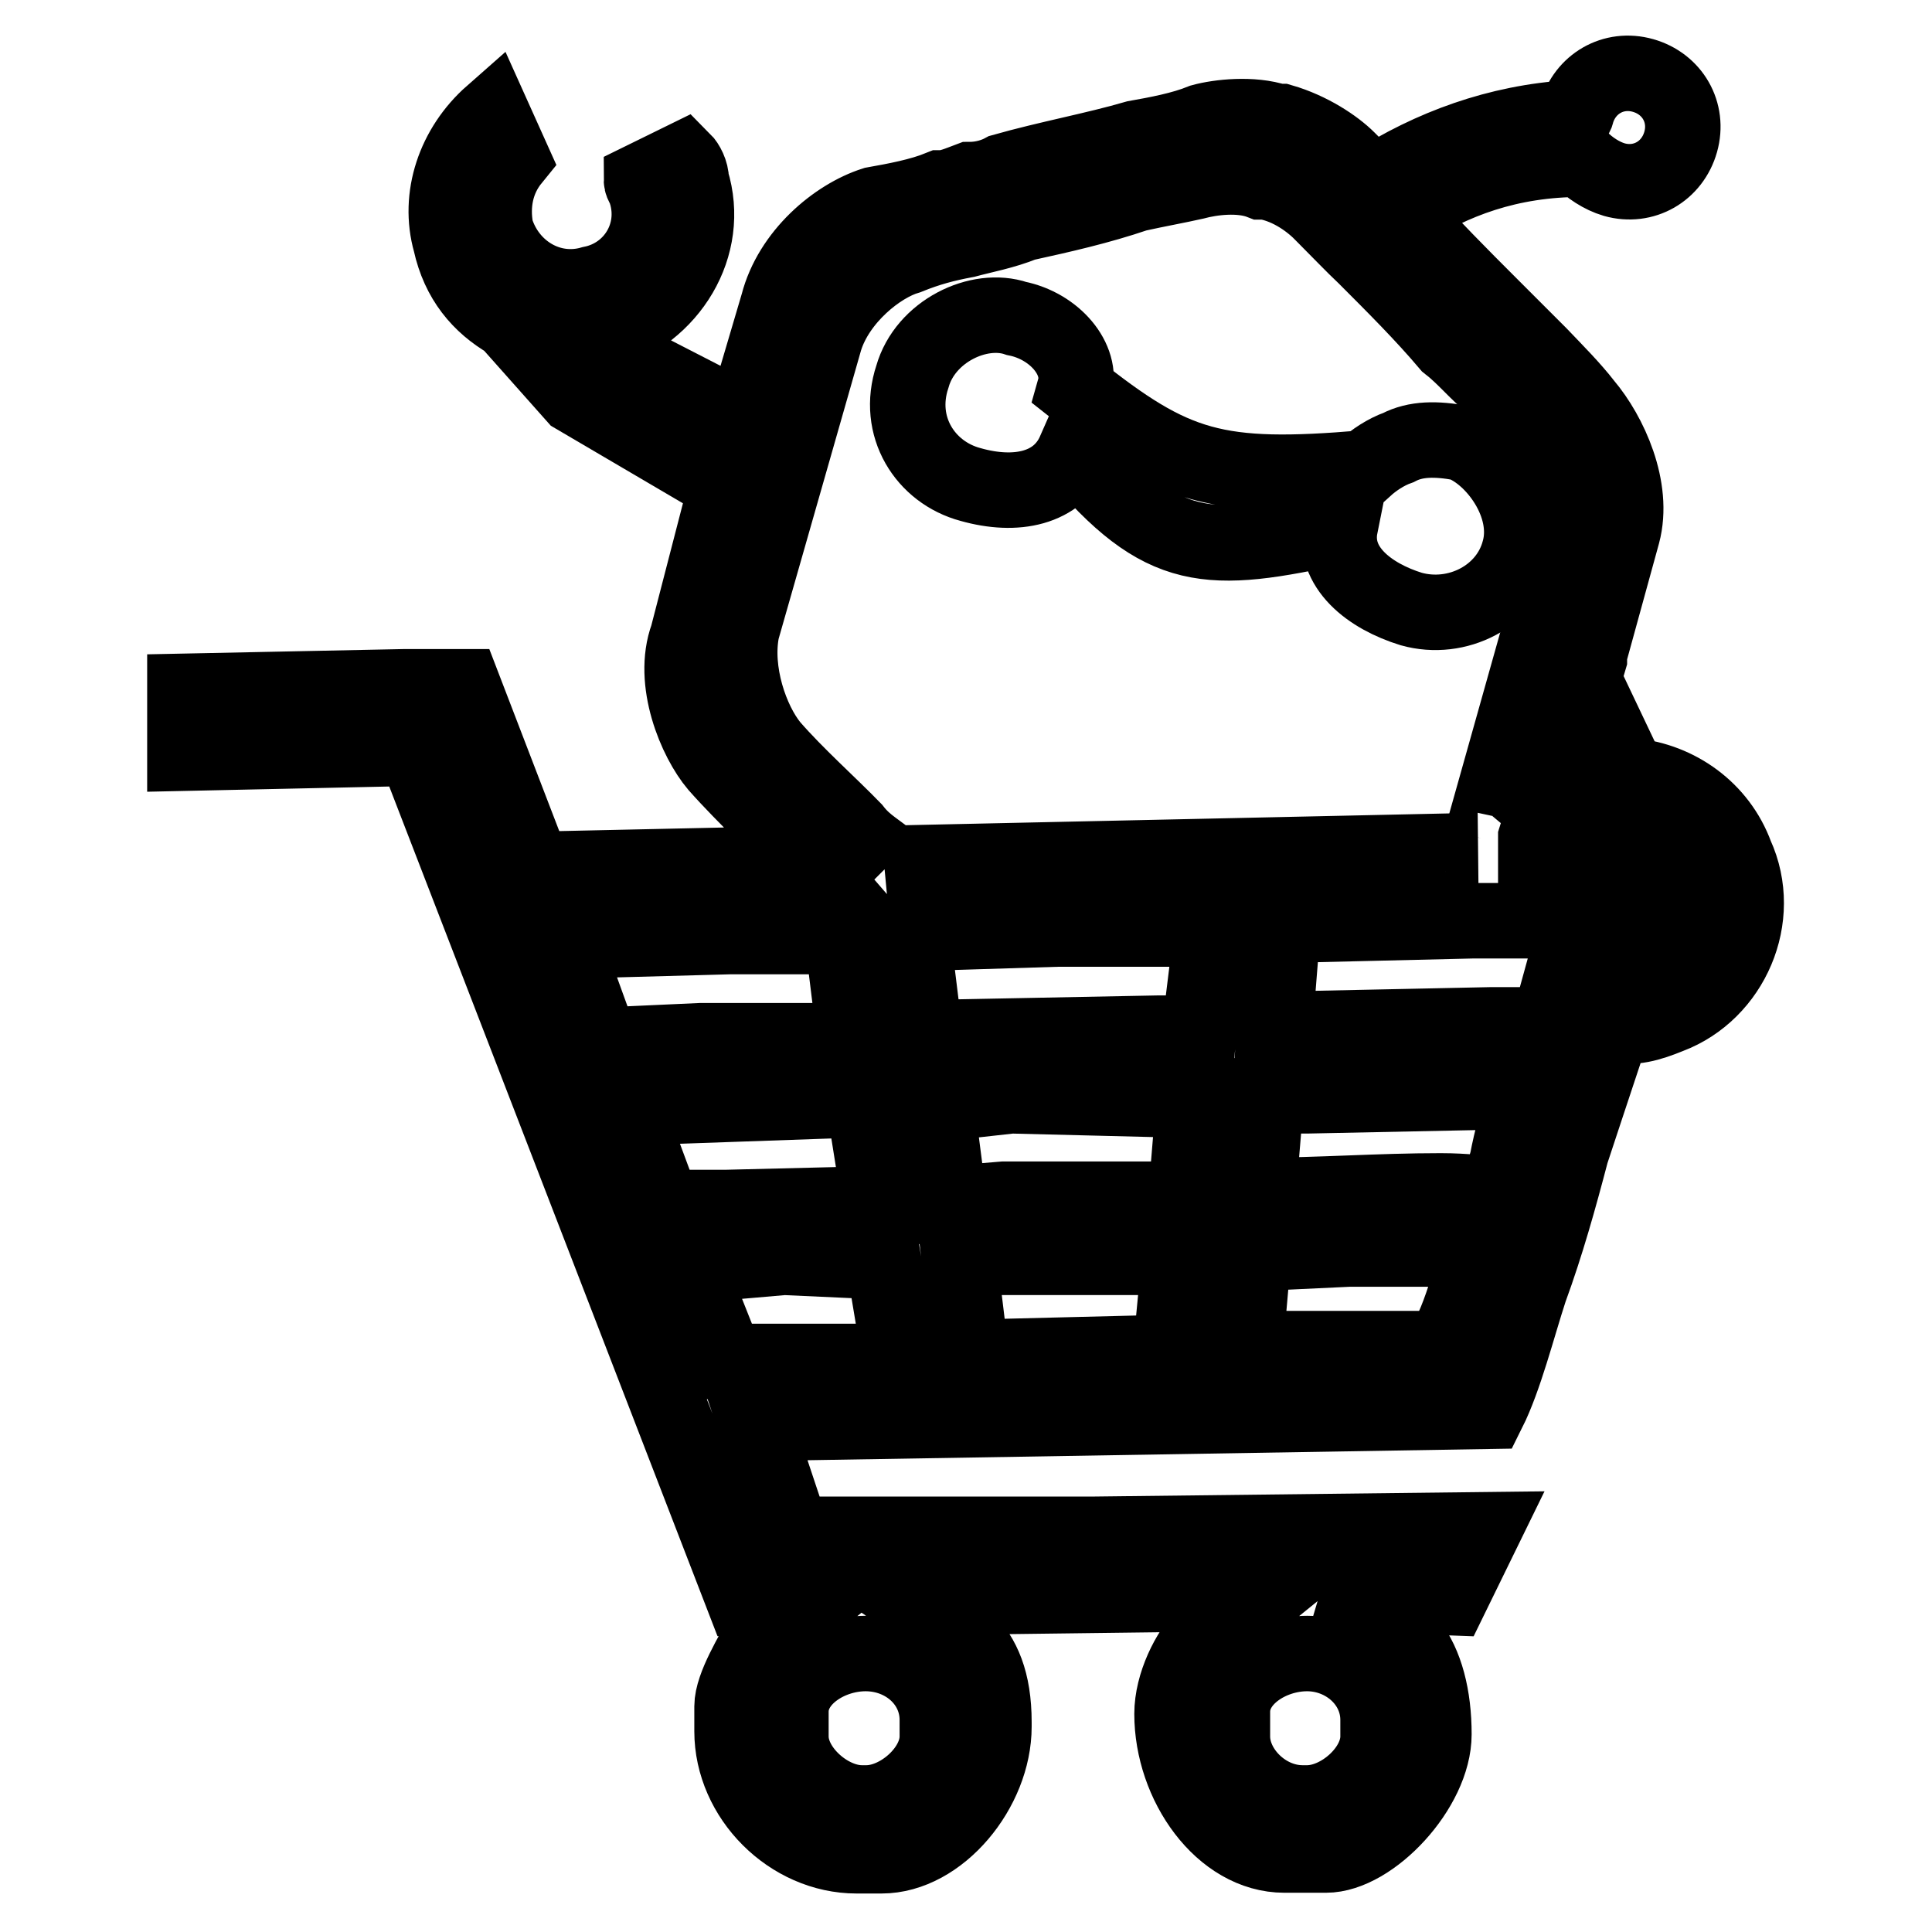 <?xml version="1.0" encoding="utf-8"?>
<!-- Svg Vector Icons : http://www.onlinewebfonts.com/icon -->
<!DOCTYPE svg PUBLIC "-//W3C//DTD SVG 1.1//EN" "http://www.w3.org/Graphics/SVG/1.1/DTD/svg11.dtd">
<svg version="1.1" xmlns="http://www.w3.org/2000/svg" xmlns:xlink="http://www.w3.org/1999/xlink" x="0px" y="0px" viewBox="0 0 256 256" enable-background="new 0 0 256 256" xml:space="preserve">
<g><g><path stroke-width="10" fill-opacity="0" stroke="#000000"  d="M128.6,64.2c6,1.7,11.6,0.6,13.8-4.4c11.6,13.8,17.6,13.8,35.2,9.9c-1.1,5.5,3.9,9.3,9.4,11c6.1,1.7,12.7-1.7,14.3-7.7c1.7-6-3.3-12.7-7.7-14.3c-3.3-0.6-6-0.6-8.3,0.6c-1.7,0.6-3.3,1.7-4.4,2.7c-19.8,1.7-25.3,0-38.5-10.5c1.1-3.9-2.7-8.3-7.7-9.3c-5-1.7-12.1,1.7-13.8,7.7C118.7,56.5,122.6,62.6,128.6,64.2z"/><path stroke-width="10" fill-opacity="0" stroke="#000000"  d="M230,113.3c-2.2-6-7.7-9.9-13.8-10.5c-0.6-0.6-0.6-0.6-0.6-0.6l-5.8-12.2l0.8-2.7v-0.6l4.4-16c1.6-6-1.7-13.2-5-17.1c-1.7-2.2-3.9-4.4-6-6.6c-2.2-2.2-4.4-4.4-6.6-6.6c-3.9-3.9-7.7-7.7-11.6-12.1c6.6-4.4,14.3-7.2,23.7-7.2c1.1,1.1,2.7,2.2,4.4,2.7c3.9,1.1,7.7-1.1,8.8-5c1.1-3.9-1.1-7.7-5-8.8c-3.9-1.1-7.7,1.1-8.8,5c0,0,0,0.1-0.1,0.3c-0.1,0.1-0.2,0.3-0.5,0.3c-9.9,0.6-18.7,3.9-26.4,8.8c-1.1-1.1-2.2-2.2-3.3-3.3c-1.7-1.7-5-3.9-8.8-5h-0.6c-3.3-1.1-7.7-0.6-9.9,0c-2.7,1.1-6,1.7-8.8,2.2c-5.5,1.6-11.6,2.7-17.6,4.4c-1.1,0.6-2.7,1.1-4.4,1.1c-1.6,0.6-2.7,1.1-3.9,1.1c-2.7,1.1-6,1.7-8.8,2.2c-5,1.6-11,6.6-12.7,13.2l-4.4,14.9v-0.6l-0.3,1l-17.9-9.2l-2.2-2.2h1.7c8.8-2.7,14.3-11.6,11.6-20.3c0-1.1-0.6-2.2-1.1-2.7l-5.5,2.7c0,0.6,0.6,1.1,0.6,1.6c1.7,5.5-1.7,11-7.2,12.1c-5.5,1.6-11-1.7-12.7-7.2c-0.6-3.3,0-6.6,2.2-9.3l-2.7-6c-5,4.4-7.2,11-5.5,17c1.1,5,3.9,8.3,7.7,10.5l8.8,9.9l20.1,11.8l-0.8,3l-4.4,17c-2.2,6,1.1,13.8,3.9,17.1c3.8,4.3,8.6,8.6,12.4,13l-36.7,0.8l-9.3-24.2h-7.7l-29.2,0.6v8.2l27.8-0.6h2.7l43.5,112.6h10.1c-2.7,2.2-5,1.7-7.7,5c-1.1,2.2-3.9,6.6-3.9,9.3v3.3c0,8.8,7.7,16.5,16.5,16.5h3.3c7.7,0,14.9-8.8,14.9-17.1v-0.6c0-11-6-12.7-11.6-16.5l47.9-0.6c-2.7,2.2-5,1.7-8.3,5.5c-2.2,2.2-4.4,6.6-4.4,10.5c0,9.3,6.6,18.7,14.9,18.7h5.5c6,0,14.3-8.8,14.3-16c0-5-1.1-9.3-3.3-12.1c-4.4-5.5-6-3.9-10.5-6.6l16,0.6l4.4-9l-51.7,0.6H105l-4.9-14.7l97.1-1.6c2.2-4.4,3.9-11.2,5.5-16.1c2.2-6,3.9-12.1,5.5-18.2c0.5-1.5,3-9.1,5.6-16.9c2.6,0.5,4.7-0.1,7.4-1.2C229.4,131.5,233.8,121.6,230,113.3z M182.6,227.9v2.2c0,4.4-5,8.8-9.4,8.8h-0.6c-5,0-9.3-4.4-9.3-8.8v-3.3c0-4.4,5-7.7,9.9-7.7C178.2,219.1,182.6,222.9,182.6,227.9z M124.2,227.9v2.2c0,4.4-5,8.8-9.4,8.8h-0.6c-4.4,0-9.4-4.4-9.4-8.8v-3.3c0-4.4,5-7.7,9.9-7.7C119.9,219.1,124.2,222.9,124.2,227.9z M102.2,98.9c-2.7-3.3-5-9.9-3.9-15.4l11-38.5c1.7-5.5,7.2-9.9,11-11c2.7-1.1,5-1.7,7.7-2.2c2.2-0.6,5-1.1,7.7-2.2c5-1.1,9.9-2.2,14.9-3.9c2.7-0.6,5.5-1.1,7.7-1.6c2.2-0.6,6-1.1,8.8,0h0.6c3.3,0.6,6.1,2.7,7.7,4.4c2.2,2.2,3.8,3.9,5.5,5.5c3.9,3.9,7.7,7.7,11,11.6c2.2,1.7,3.9,3.9,6,5.5c1.7,1.7,3.9,3.9,5.5,5.5c2.7,3.3,5.5,9.9,3.9,15.4l-11,39.1c-0.4,1.3-0.9,1.6-0.5,1.6l-78.3,1.7l0.6-0.1c-1.6-1.6-3.3-2.2-5-4.4C109.9,106.6,105.5,102.7,102.2,98.9z M74.7,124.7l22-0.6h14.9l1.7,13.8H92.9l-13.2,0.6L74.7,124.7z M83,146.8l31.4-1.1l2.2,13.8L96.2,160h-8.3L83,146.8z M96.2,180.3l-5-12.6l12.7-1.1l13.2,0.6l2.2,13.2H96.2L96.2,180.3z M155.1,179.2l-24.2,0.6h-2.2l-1.6-13.2h29.2L155.1,179.2z M157.3,156.7v2.2H133l-7.2,0.6l-1.7-13.2l9.9-1.1l24.2,0.6L157.3,156.7z M158.9,136.9h-5.5l-30.8,0.6l-1.7-13.8l19.3-0.6h20.4L158.9,136.9z M190.3,178.7H165l1.1-12.6l12.7-0.6h17.1C195.3,167.7,192.5,178.7,190.3,178.7z M199.7,153.9c-1.7,5.5-1.7,3.9-8.8,3.9c-8.3,0-16,0.6-24.2,0.6l1.1-13.2h5.5l29.2-0.6C201.3,146.8,200.2,151.2,199.7,153.9z M205.2,135.8h-7.7l-28.6,0.6l1.1-13.8l25.3-0.6H209L205.2,135.8z M218.4,128.7c-0.5,0.5-1.5,0.6-2.6,1c2.4-7.2,4.4-13.2,4.4-13.2v-4.4l-16.7,0.4V111l3.9-12.5l2.8,5c-0.6,0-1.1,0.6-1.7,0.6c-1.1,0.6-1.7,1.1-2.7,1.6l3.9,5c0.6,0,1.1-0.6,1.7-0.6c5-2.2,11,0.6,13.2,5.5C226.1,121,223.9,126.5,218.4,128.7z"/></g></g>
</svg>